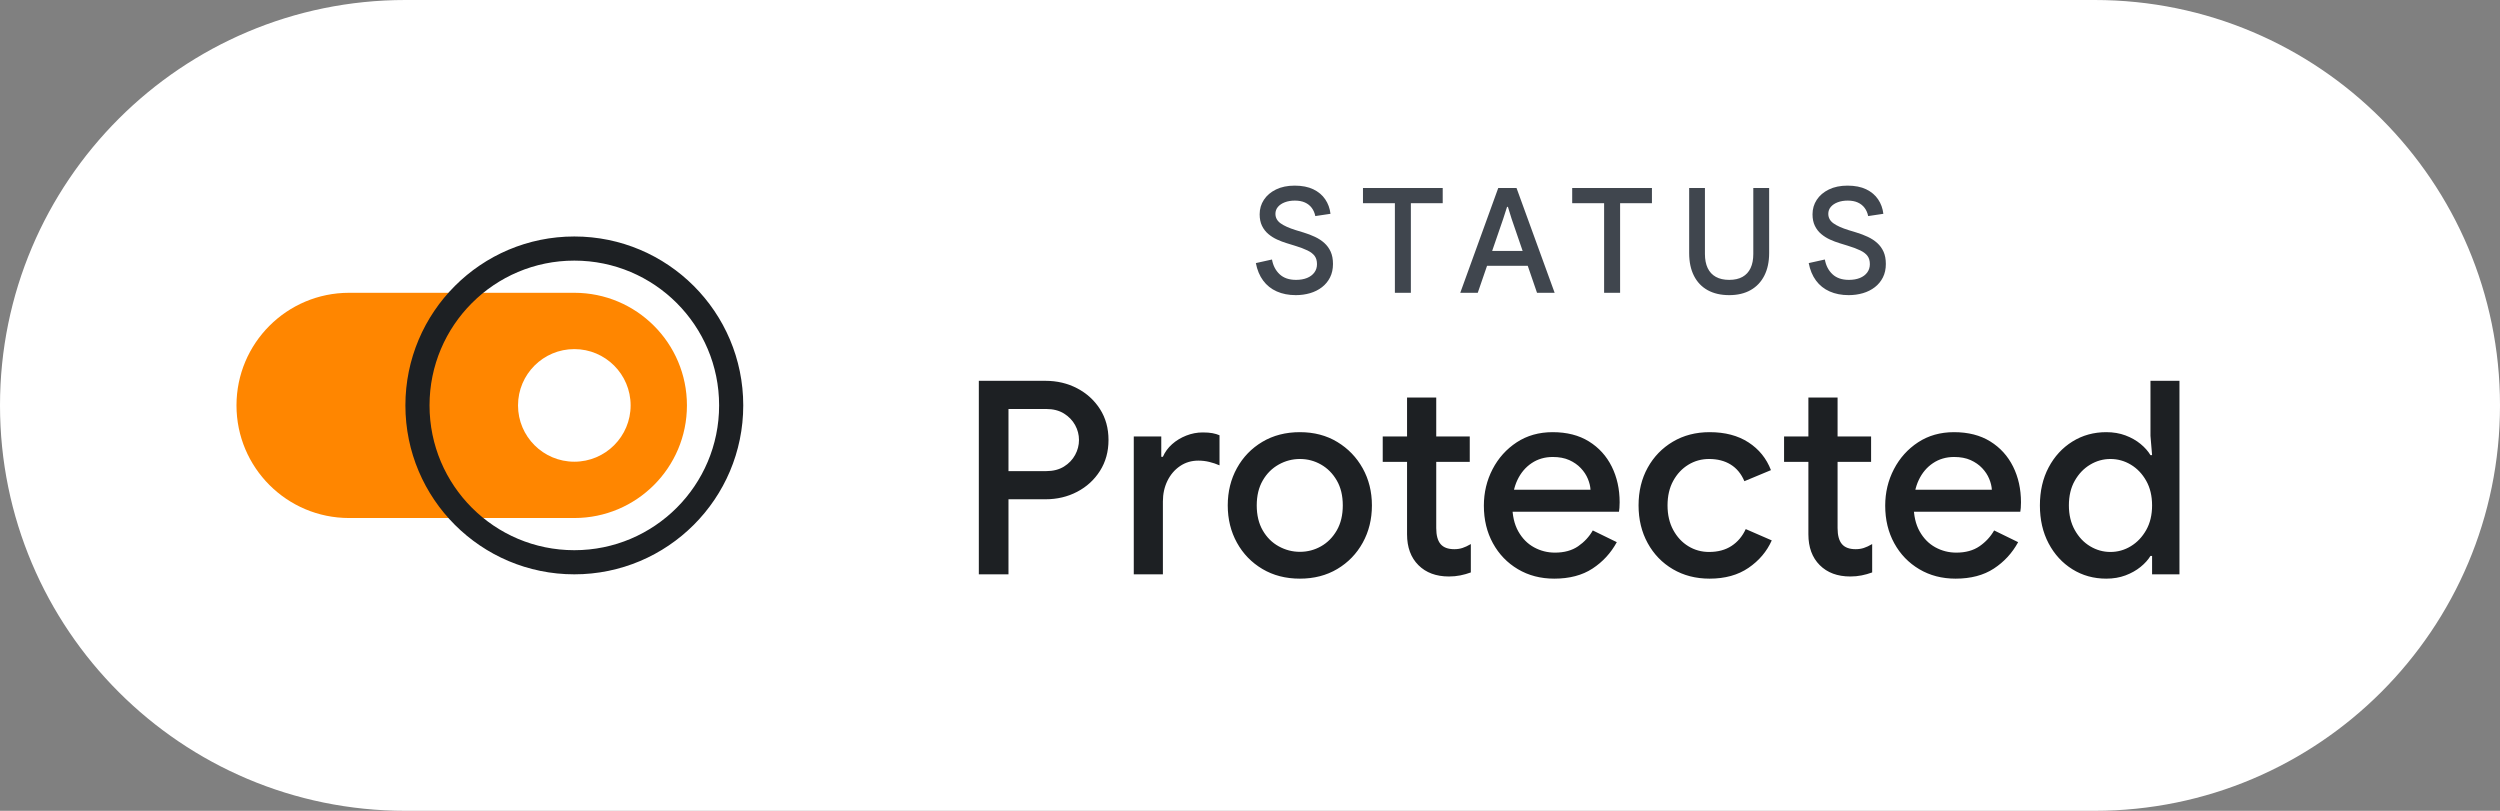 <?xml version="1.0" encoding="UTF-8"?>
<svg width="222px" height="72px" viewBox="0 0 222 72" version="1.1" xmlns="http://www.w3.org/2000/svg" xmlns:xlink="http://www.w3.org/1999/xlink">
    <rect x="0" y="0" width="222" height="72" fill="#808080" stroke="none"/>
    <title>Enabled</title>
    <g id="Ultra-AV" stroke="none" stroke-width="1" fill="none" fill-rule="evenodd">
        <g id="Home:-Large" transform="translate(-708, -1643)">
            <g id="Viruses" transform="translate(257, 1345)">
                <g id="Image" transform="translate(451, 0)">
                    <g id="Enabled" transform="translate(0, 298)">
                        <path d="M36,0 L186,0 C205.882,-7.10542736e-15 222,16.118 222,36 C222,55.882 205.882,72 186,72 L36,72 C16.118,72 0,55.882 0,36 C0,16.118 16.118,0 36,0 Z" id="Background" fill="#FFFFFF"></path>
                        <g id="Text" transform="translate(85, 15)" fill-rule="nonzero">
                            <g id="Protected" transform="translate(0, 13)" fill="#1D2023">
                                <path d="M1.92,23 L1.92,5.816 L7.834,5.816 C8.865,5.816 9.805,6.038 10.652,6.482 C11.5,6.926 12.176,7.541 12.68,8.329 C13.184,9.117 13.435,10.03 13.435,11.07 C13.435,12.102 13.184,13.015 12.68,13.811 C12.176,14.607 11.5,15.226 10.652,15.67 C9.805,16.114 8.865,16.336 7.834,16.336 L3.356,16.336 L3.356,13.835 L7.906,13.835 C8.523,13.835 9.047,13.7 9.48,13.432 C9.912,13.163 10.243,12.819 10.471,12.398 C10.7,11.977 10.814,11.535 10.814,11.07 C10.814,10.606 10.7,10.165 10.471,9.748 C10.243,9.332 9.912,8.989 9.48,8.72 C9.047,8.452 8.523,8.318 7.906,8.318 L4.553,8.318 L4.553,23 L1.92,23 Z M15.679,23 L15.679,10.76 L18.121,10.76 L18.121,12.562 L18.265,12.562 C18.449,12.137 18.721,11.765 19.081,11.445 C19.441,11.124 19.859,10.87 20.335,10.682 C20.811,10.494 21.301,10.4 21.805,10.4 C22.149,10.4 22.437,10.422 22.669,10.466 C22.901,10.51 23.109,10.572 23.293,10.652 L23.293,13.322 C22.997,13.194 22.693,13.092 22.382,13.017 C22.07,12.941 21.746,12.903 21.41,12.903 C20.802,12.903 20.26,13.065 19.784,13.389 C19.308,13.713 18.936,14.15 18.667,14.698 C18.399,15.246 18.265,15.856 18.265,16.528 L18.265,23 L15.679,23 Z M30.429,23.384 C29.175,23.384 28.065,23.098 27.102,22.526 C26.138,21.954 25.384,21.176 24.84,20.192 C24.296,19.208 24.024,18.104 24.024,16.88 C24.024,15.656 24.296,14.552 24.84,13.568 C25.384,12.584 26.137,11.806 27.1,11.234 C28.063,10.662 29.173,10.376 30.43,10.376 C31.686,10.376 32.794,10.666 33.753,11.248 C34.712,11.829 35.464,12.609 36.009,13.588 C36.553,14.567 36.826,15.664 36.826,16.88 C36.826,18.104 36.554,19.208 36.01,20.192 C35.466,21.176 34.714,21.954 33.752,22.526 C32.791,23.098 31.684,23.384 30.429,23.384 Z M30.431,21.002 C31.104,21.002 31.729,20.839 32.306,20.513 C32.883,20.187 33.35,19.716 33.706,19.1 C34.062,18.483 34.24,17.743 34.24,16.878 C34.24,16.014 34.062,15.276 33.705,14.663 C33.349,14.05 32.882,13.579 32.305,13.251 C31.728,12.922 31.106,12.758 30.437,12.758 C29.768,12.758 29.139,12.922 28.551,13.251 C27.962,13.579 27.489,14.05 27.133,14.665 C26.776,15.28 26.598,16.018 26.598,16.88 C26.598,17.745 26.776,18.486 27.133,19.103 C27.489,19.72 27.963,20.191 28.553,20.515 C29.143,20.84 29.769,21.002 30.431,21.002 Z M37.786,13.016 L37.786,10.76 L40.066,10.76 L40.066,13.016 L37.786,13.016 Z M43.666,23.192 C42.53,23.192 41.626,22.856 40.954,22.184 C40.282,21.512 39.946,20.6 39.946,19.448 L39.946,7.304 L42.538,7.304 L42.538,18.896 C42.538,19.536 42.666,20.008 42.922,20.312 C43.178,20.616 43.586,20.768 44.146,20.768 C44.402,20.768 44.642,20.732 44.866,20.66 C45.09,20.588 45.338,20.472 45.61,20.312 L45.61,22.832 C45.306,22.944 44.994,23.032 44.674,23.096 C44.354,23.16 44.018,23.192 43.666,23.192 Z M42.394,13.016 L42.394,10.76 L45.514,10.76 L45.514,13.016 L42.394,13.016 Z M53.017,23.384 C51.809,23.384 50.734,23.104 49.79,22.544 C48.846,21.984 48.107,21.216 47.571,20.24 C47.035,19.264 46.767,18.152 46.767,16.904 C46.767,15.736 47.025,14.656 47.54,13.664 C48.056,12.672 48.772,11.876 49.687,11.276 C50.603,10.676 51.665,10.376 52.873,10.376 C54.136,10.376 55.21,10.65 56.094,11.198 C56.978,11.746 57.654,12.49 58.122,13.43 C58.59,14.37 58.824,15.428 58.824,16.604 C58.824,16.788 58.818,16.953 58.806,17.101 C58.794,17.248 58.78,17.362 58.764,17.442 L48.24,17.442 L48.24,15.489 L56.237,15.489 C56.221,15.185 56.143,14.862 56.003,14.522 C55.863,14.181 55.655,13.865 55.378,13.572 C55.102,13.279 54.76,13.041 54.351,12.856 C53.943,12.672 53.454,12.58 52.885,12.58 C52.18,12.58 51.555,12.762 51.01,13.127 C50.466,13.491 50.044,13.992 49.743,14.629 C49.443,15.265 49.293,16.004 49.293,16.845 C49.293,17.774 49.47,18.553 49.822,19.182 C50.175,19.81 50.639,20.283 51.216,20.599 C51.793,20.915 52.413,21.073 53.077,21.073 C53.902,21.073 54.589,20.885 55.137,20.509 C55.685,20.132 56.12,19.663 56.44,19.103 L58.572,20.144 C58.044,21.112 57.324,21.894 56.413,22.49 C55.501,23.086 54.369,23.384 53.017,23.384 Z M66.814,23.384 C65.591,23.384 64.503,23.104 63.551,22.544 C62.599,21.984 61.853,21.212 61.314,20.228 C60.774,19.244 60.504,18.128 60.504,16.88 C60.504,15.624 60.774,14.508 61.314,13.532 C61.853,12.556 62.599,11.786 63.551,11.222 C64.503,10.658 65.591,10.376 66.814,10.376 C68.183,10.376 69.332,10.678 70.264,11.283 C71.195,11.887 71.861,12.709 72.26,13.748 L69.902,14.73 C69.622,14.072 69.216,13.58 68.683,13.251 C68.15,12.922 67.511,12.758 66.766,12.758 C66.093,12.758 65.479,12.928 64.922,13.269 C64.365,13.609 63.919,14.086 63.582,14.699 C63.246,15.312 63.077,16.039 63.077,16.88 C63.077,17.713 63.246,18.44 63.582,19.061 C63.919,19.682 64.365,20.163 64.922,20.503 C65.479,20.844 66.093,21.014 66.766,21.014 C67.551,21.014 68.216,20.836 68.761,20.479 C69.306,20.123 69.726,19.624 70.022,18.983 L72.332,19.988 C71.893,20.972 71.205,21.784 70.27,22.424 C69.334,23.064 68.183,23.384 66.814,23.384 Z M73.425,13.016 L73.425,10.76 L75.705,10.76 L75.705,13.016 L73.425,13.016 Z M79.305,23.192 C78.169,23.192 77.265,22.856 76.593,22.184 C75.921,21.512 75.585,20.6 75.585,19.448 L75.585,7.304 L78.177,7.304 L78.177,18.896 C78.177,19.536 78.305,20.008 78.561,20.312 C78.817,20.616 79.225,20.768 79.785,20.768 C80.041,20.768 80.281,20.732 80.505,20.66 C80.729,20.588 80.977,20.472 81.249,20.312 L81.249,22.832 C80.945,22.944 80.633,23.032 80.313,23.096 C79.993,23.16 79.657,23.192 79.305,23.192 Z M78.033,13.016 L78.033,10.76 L81.153,10.76 L81.153,13.016 L78.033,13.016 Z M88.657,23.384 C87.449,23.384 86.373,23.104 85.43,22.544 C84.486,21.984 83.746,21.216 83.21,20.24 C82.674,19.264 82.406,18.152 82.406,16.904 C82.406,15.736 82.664,14.656 83.18,13.664 C83.696,12.672 84.411,11.876 85.327,11.276 C86.243,10.676 87.305,10.376 88.513,10.376 C89.776,10.376 90.849,10.65 91.733,11.198 C92.617,11.746 93.293,12.49 93.761,13.43 C94.229,14.37 94.463,15.428 94.463,16.604 C94.463,16.788 94.457,16.953 94.445,17.101 C94.433,17.248 94.419,17.362 94.403,17.442 L83.879,17.442 L83.879,15.489 L91.876,15.489 C91.86,15.185 91.782,14.862 91.642,14.522 C91.502,14.181 91.294,13.865 91.018,13.572 C90.742,13.279 90.399,13.041 89.991,12.856 C89.582,12.672 89.093,12.58 88.524,12.58 C87.819,12.58 87.194,12.762 86.65,13.127 C86.105,13.491 85.683,13.992 85.383,14.629 C85.083,15.265 84.933,16.004 84.933,16.845 C84.933,17.774 85.109,18.553 85.462,19.182 C85.814,19.81 86.279,20.283 86.855,20.599 C87.432,20.915 88.053,21.073 88.717,21.073 C89.542,21.073 90.228,20.885 90.777,20.509 C91.325,20.132 91.759,19.663 92.08,19.103 L94.211,20.144 C93.684,21.112 92.964,21.894 92.052,22.49 C91.14,23.086 90.009,23.384 88.657,23.384 Z M102.035,23.384 C100.923,23.384 99.921,23.106 99.029,22.55 C98.137,21.994 97.433,21.228 96.917,20.252 C96.401,19.276 96.143,18.152 96.143,16.88 C96.143,15.608 96.401,14.484 96.917,13.508 C97.433,12.532 98.137,11.766 99.029,11.21 C99.921,10.654 100.923,10.376 102.035,10.376 C102.659,10.376 103.228,10.472 103.74,10.664 C104.252,10.856 104.699,11.109 105.079,11.421 C105.459,11.733 105.754,12.066 105.962,12.418 L106.105,12.418 L105.962,10.702 L105.962,5.816 L108.536,5.816 L108.536,23 L106.105,23 L106.105,21.366 L105.962,21.366 C105.754,21.71 105.459,22.037 105.079,22.345 C104.699,22.653 104.252,22.904 103.74,23.096 C103.228,23.288 102.659,23.384 102.035,23.384 Z M102.405,21.014 C103.054,21.014 103.659,20.844 104.219,20.503 C104.78,20.163 105.234,19.684 105.583,19.067 C105.931,18.45 106.105,17.721 106.105,16.88 C106.105,16.039 105.931,15.31 105.583,14.693 C105.234,14.076 104.78,13.599 104.219,13.263 C103.659,12.926 103.054,12.758 102.405,12.758 C101.764,12.758 101.164,12.926 100.603,13.263 C100.042,13.599 99.588,14.074 99.24,14.687 C98.891,15.3 98.717,16.031 98.717,16.88 C98.717,17.713 98.891,18.442 99.24,19.067 C99.588,19.692 100.042,20.173 100.603,20.509 C101.164,20.846 101.764,21.014 102.405,21.014 Z" id="Combined-Shape"></path>
                            </g>
                            <g id="status" transform="translate(26, -2)" fill="#40464E">
                                <path d="M4.068,13.208 C3.435,13.208 2.872,13.099 2.378,12.88 C1.885,12.661 1.481,12.339 1.167,11.915 C0.852,11.49 0.637,10.972 0.52,10.362 L1.953,10.044 C2.048,10.582 2.274,11.018 2.629,11.352 C2.985,11.686 3.471,11.853 4.087,11.853 C4.46,11.853 4.786,11.796 5.064,11.684 C5.341,11.571 5.558,11.409 5.715,11.198 C5.871,10.988 5.949,10.741 5.949,10.459 C5.949,10.164 5.882,9.923 5.747,9.737 C5.613,9.55 5.4,9.385 5.11,9.242 C4.819,9.099 4.438,8.956 3.966,8.813 L3.27,8.598 C2.983,8.512 2.697,8.403 2.411,8.273 C2.124,8.143 1.863,7.978 1.627,7.779 C1.391,7.58 1.204,7.337 1.065,7.051 C0.927,6.765 0.857,6.425 0.857,6.031 C0.857,5.554 0.983,5.125 1.235,4.741 C1.486,4.358 1.845,4.053 2.31,3.825 C2.776,3.598 3.327,3.484 3.964,3.484 C4.618,3.484 5.171,3.592 5.621,3.809 C6.072,4.026 6.425,4.323 6.68,4.7 C6.936,5.077 7.091,5.505 7.148,5.986 L5.799,6.187 C5.743,5.909 5.638,5.667 5.484,5.461 C5.33,5.255 5.129,5.095 4.882,4.983 C4.634,4.87 4.335,4.813 3.983,4.813 C3.654,4.813 3.359,4.862 3.098,4.96 C2.838,5.058 2.633,5.194 2.483,5.37 C2.333,5.546 2.258,5.751 2.258,5.986 C2.258,6.329 2.41,6.61 2.714,6.829 C3.017,7.048 3.469,7.251 4.067,7.437 L4.75,7.645 C5.109,7.754 5.448,7.882 5.766,8.032 C6.085,8.181 6.363,8.363 6.601,8.578 C6.84,8.792 7.027,9.05 7.164,9.351 C7.3,9.652 7.369,10.015 7.369,10.44 C7.369,10.89 7.282,11.288 7.109,11.632 C6.936,11.976 6.696,12.267 6.391,12.503 C6.086,12.739 5.734,12.915 5.335,13.033 C4.936,13.149 4.514,13.208 4.068,13.208 Z M12.866,13 L12.866,4.398 L14.285,4.398 L14.285,13 L12.866,13 Z M10.032,5.047 L10.032,3.692 L17.113,3.692 L17.113,5.047 L10.032,5.047 Z M18.672,13 L22.045,3.692 L23.667,3.692 L27.052,13 L25.487,13 L23.231,6.43 L22.904,5.372 L22.826,5.372 L22.485,6.43 L20.225,13 L18.672,13 Z M22.861,10.606 L22.861,9.283 L24.961,9.283 L25.428,10.606 L22.861,10.606 Z M20.302,10.606 L20.769,9.283 L22.861,9.283 L22.861,10.606 L20.302,10.606 Z M31.445,13 L31.445,4.398 L32.865,4.398 L32.865,13 L31.445,13 Z M28.611,5.047 L28.611,3.692 L35.692,3.692 L35.692,5.047 L28.611,5.047 Z M42.552,13.208 C41.812,13.208 41.176,13.062 40.645,12.77 C40.115,12.477 39.707,12.052 39.424,11.493 C39.14,10.934 38.998,10.261 38.998,9.472 L38.998,3.692 L40.398,3.692 L40.398,9.556 C40.398,10.047 40.48,10.464 40.642,10.806 C40.805,11.148 41.047,11.408 41.368,11.586 C41.689,11.764 42.084,11.853 42.555,11.853 C43.024,11.853 43.418,11.764 43.735,11.586 C44.052,11.409 44.291,11.149 44.452,10.806 C44.613,10.464 44.693,10.047 44.693,9.556 L44.693,3.692 L46.1,3.692 L46.1,9.472 C46.1,10.247 45.958,10.914 45.674,11.473 C45.391,12.032 44.985,12.461 44.456,12.76 C43.928,13.059 43.293,13.208 42.552,13.208 Z M53.162,13.208 C52.53,13.208 51.967,13.099 51.473,12.88 C50.979,12.661 50.575,12.339 50.261,11.915 C49.947,11.49 49.731,10.972 49.614,10.362 L51.047,10.044 C51.143,10.582 51.368,11.018 51.724,11.352 C52.079,11.686 52.565,11.853 53.181,11.853 C53.555,11.853 53.88,11.796 54.158,11.684 C54.436,11.571 54.653,11.409 54.809,11.198 C54.965,10.988 55.043,10.741 55.043,10.459 C55.043,10.164 54.976,9.923 54.841,9.737 C54.707,9.55 54.494,9.385 54.204,9.242 C53.913,9.099 53.532,8.956 53.06,8.813 L52.364,8.598 C52.078,8.512 51.791,8.403 51.505,8.273 C51.219,8.143 50.958,7.978 50.721,7.779 C50.485,7.58 50.298,7.337 50.16,7.051 C50.021,6.765 49.952,6.425 49.952,6.031 C49.952,5.554 50.077,5.125 50.329,4.741 C50.58,4.358 50.939,4.053 51.405,3.825 C51.871,3.598 52.422,3.484 53.058,3.484 C53.713,3.484 54.265,3.592 54.716,3.809 C55.166,4.026 55.519,4.323 55.774,4.7 C56.03,5.077 56.186,5.505 56.242,5.986 L54.893,6.187 C54.837,5.909 54.732,5.667 54.578,5.461 C54.424,5.255 54.223,5.095 53.976,4.983 C53.729,4.87 53.429,4.813 53.078,4.813 C52.748,4.813 52.453,4.862 52.193,4.96 C51.932,5.058 51.727,5.194 51.577,5.37 C51.427,5.546 51.352,5.751 51.352,5.986 C51.352,6.329 51.504,6.61 51.808,6.829 C52.112,7.048 52.563,7.251 53.161,7.437 L53.844,7.645 C54.203,7.754 54.542,7.882 54.861,8.032 C55.179,8.181 55.457,8.363 55.696,8.578 C55.934,8.792 56.122,9.05 56.258,9.351 C56.395,9.652 56.463,10.015 56.463,10.44 C56.463,10.89 56.377,11.288 56.203,11.632 C56.03,11.976 55.791,12.267 55.485,12.503 C55.18,12.739 54.828,12.915 54.429,13.033 C54.031,13.149 53.608,13.208 53.162,13.208 Z" id="Combined-Shape"></path>
                            </g>
                        </g>
                        <g id="Icon" transform="translate(21, 21)">
                            <path d="M10,5 L30,5 C35.523,5 40,9.477 40,15 C40,20.523 35.523,25 30,25 L10,25 C4.477,25 0,20.523 0,15 C0,9.477 4.477,5 10,5 Z" id="Rectangle-2" fill="#FF8600"></path>
                            <circle id="Oval-3" fill="#FFFFFF" cx="30" cy="15" r="5"></circle>
                            <circle id="Oval-3" stroke="#1D2023" stroke-width="2.143" cx="30" cy="15" r="13.929"></circle>
                        </g>
                    </g>
                </g>
            </g>
        </g>
    </g>
</svg>